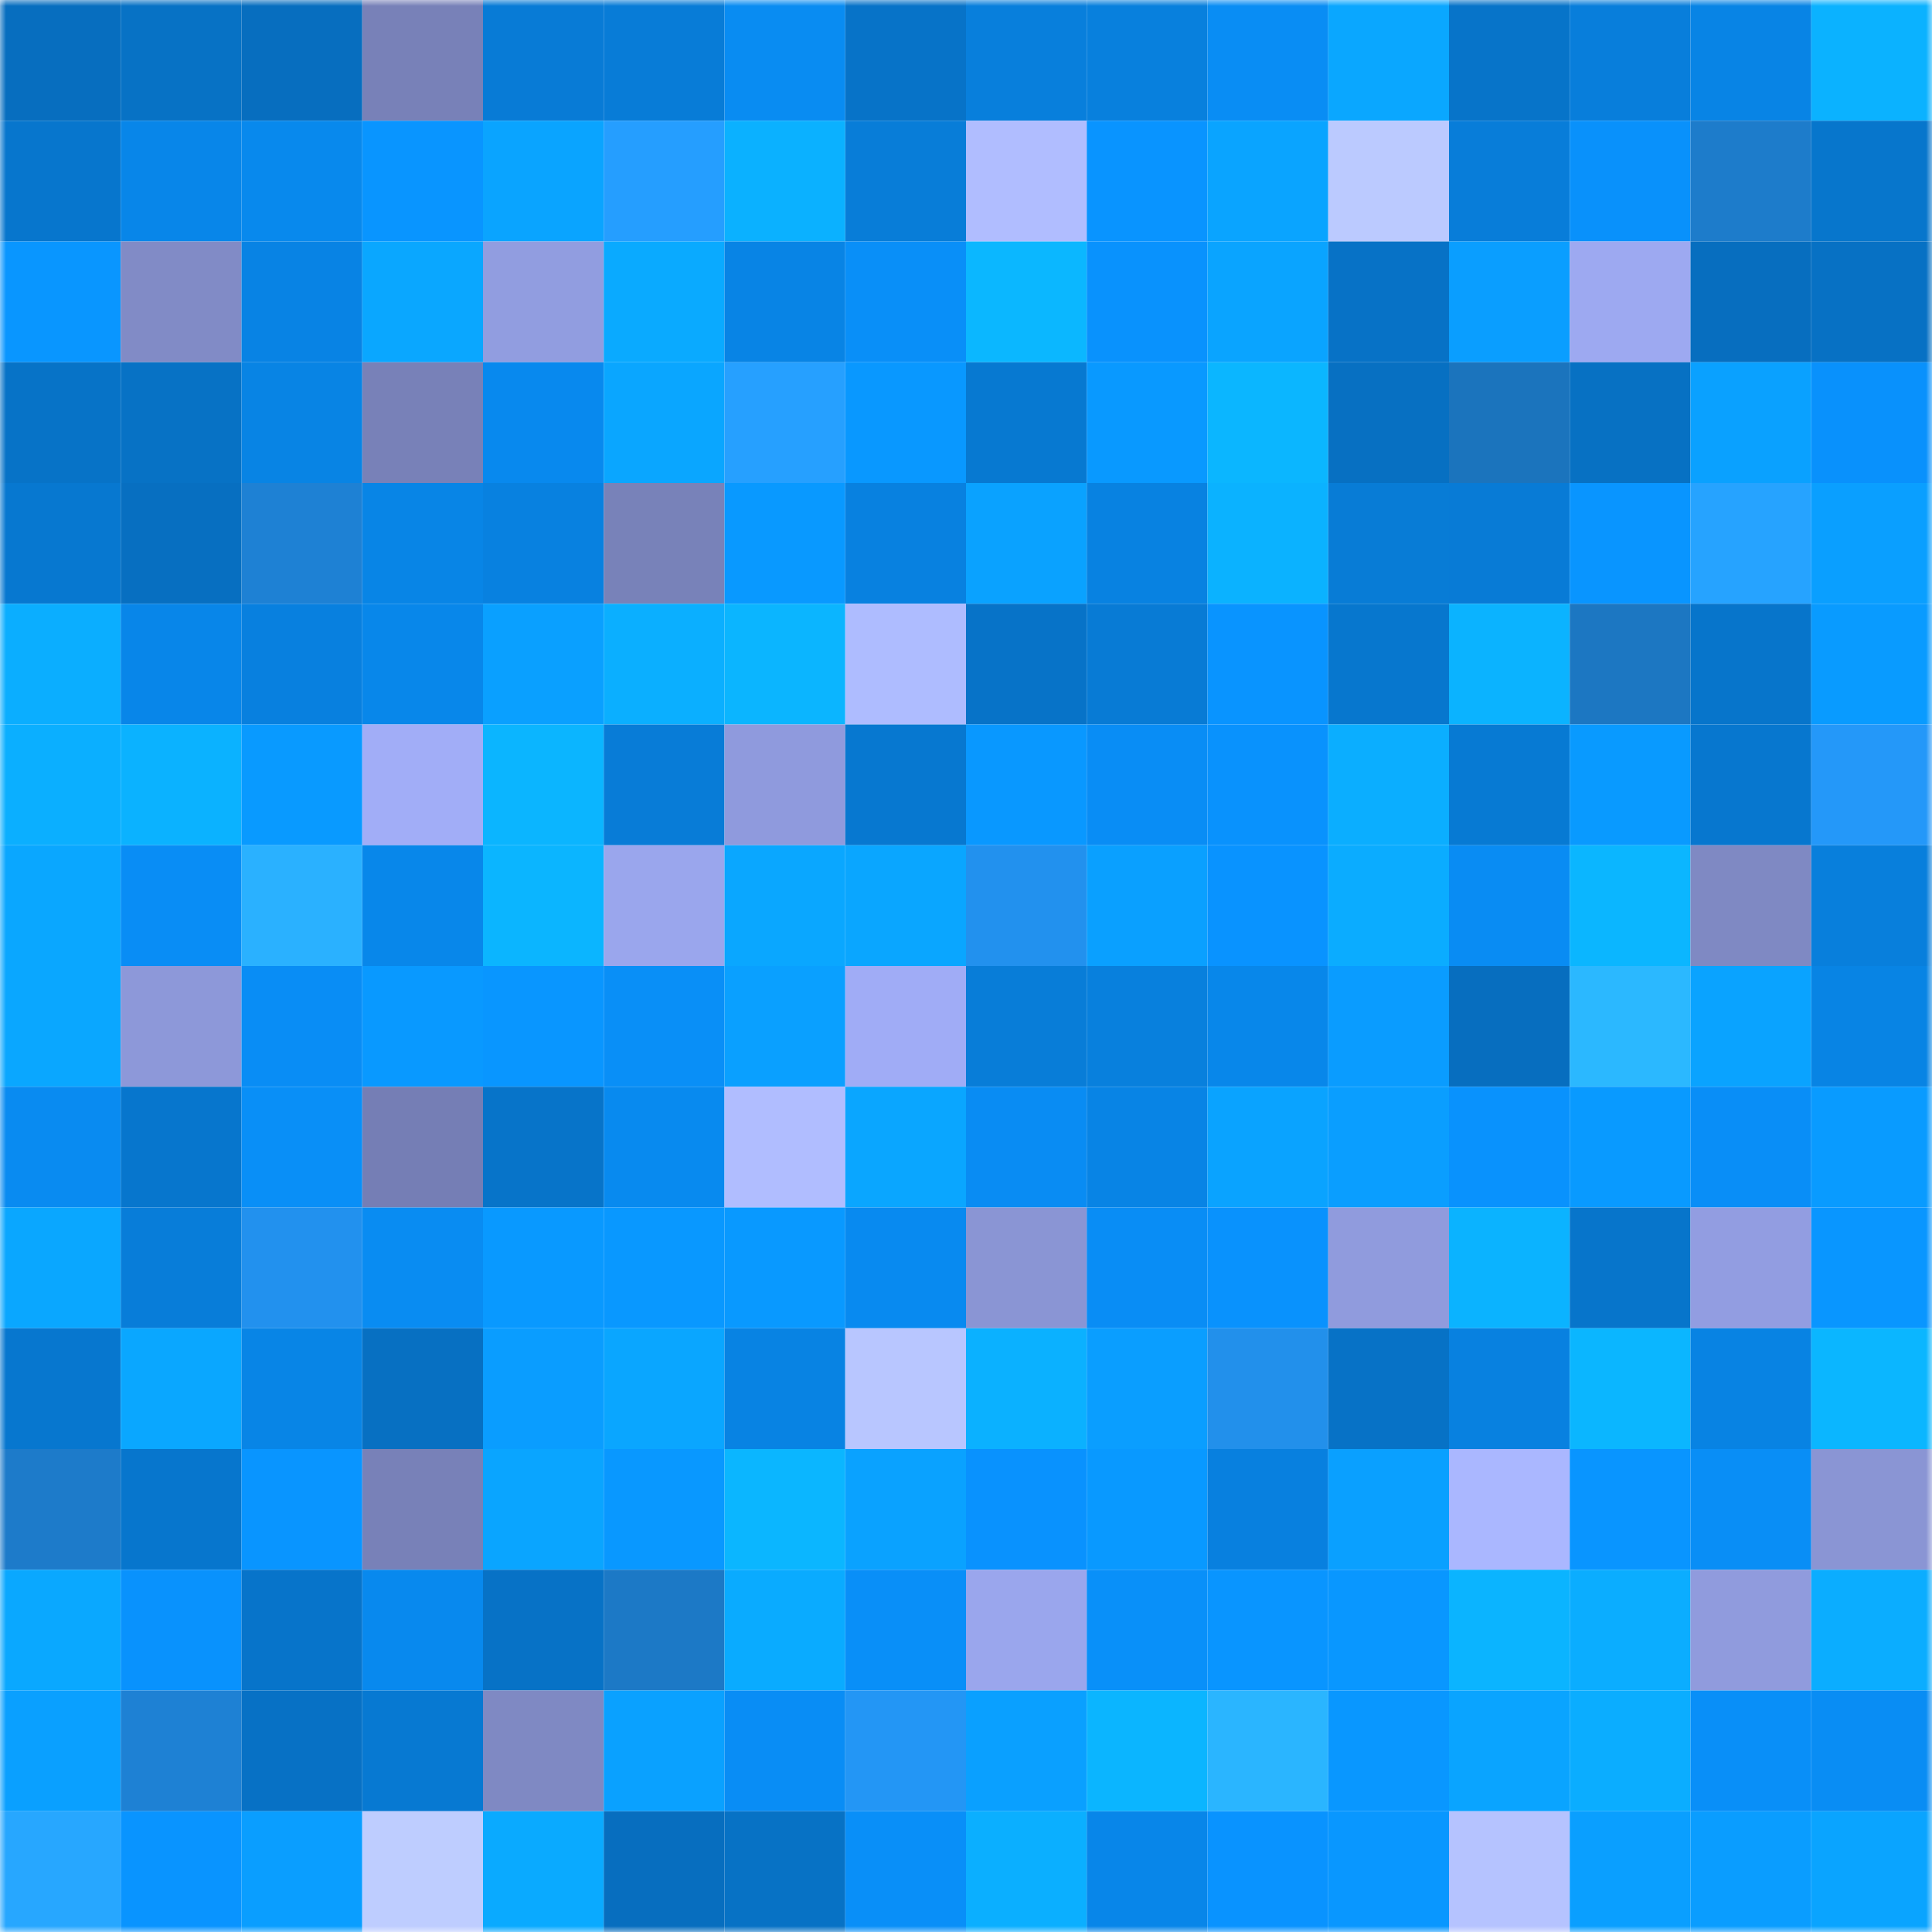 <svg viewBox="0 0 160 160" fill="none" role="img" xmlns="http://www.w3.org/2000/svg" width="240" height="240" name="ens%2Cryoshi.eth"><mask id="1532062713" mask-type="alpha" maskUnits="userSpaceOnUse" x="0" y="0" width="160" height="160"><rect width="160" height="160" fill="#FFFFFF"></rect></mask><g mask="url(#1532062713)"><rect x="0" y="0" width="10" height="10" fill="#076ebf"></rect><rect x="10" y="0" width="10" height="10" fill="#0772c5"></rect><rect x="20" y="0" width="10" height="10" fill="#076ebf"></rect><rect x="30" y="0" width="10" height="10" fill="#7881b8"></rect><rect x="40" y="0" width="10" height="10" fill="#087bd6"></rect><rect x="50" y="0" width="10" height="10" fill="#087cd7"></rect><rect x="60" y="0" width="10" height="10" fill="#098cf2"></rect><rect x="70" y="0" width="10" height="10" fill="#0773c8"></rect><rect x="80" y="0" width="10" height="10" fill="#087fdc"></rect><rect x="90" y="0" width="10" height="10" fill="#0880dd"></rect><rect x="100" y="0" width="10" height="10" fill="#098df4"></rect><rect x="110" y="0" width="10" height="10" fill="#0aa7ff"></rect><rect x="120" y="0" width="10" height="10" fill="#0774c9"></rect><rect x="130" y="0" width="10" height="10" fill="#087edb"></rect><rect x="140" y="0" width="10" height="10" fill="#0884e5"></rect><rect x="150" y="0" width="10" height="10" fill="#0bb2ff"></rect><rect x="0" y="10" width="10" height="10" fill="#0776cd"></rect><rect x="10" y="10" width="10" height="10" fill="#0886e9"></rect><rect x="20" y="10" width="10" height="10" fill="#0889ed"></rect><rect x="30" y="10" width="10" height="10" fill="#0995ff"></rect><rect x="40" y="10" width="10" height="10" fill="#0aa4ff"></rect><rect x="50" y="10" width="10" height="10" fill="#259eff"></rect><rect x="60" y="10" width="10" height="10" fill="#0bb1ff"></rect><rect x="70" y="10" width="10" height="10" fill="#087dd8"></rect><rect x="80" y="10" width="10" height="10" fill="#b0bdff"></rect><rect x="90" y="10" width="10" height="10" fill="#0994ff"></rect><rect x="100" y="10" width="10" height="10" fill="#0aa4ff"></rect><rect x="110" y="10" width="10" height="10" fill="#bbcaff"></rect><rect x="120" y="10" width="10" height="10" fill="#087dd9"></rect><rect x="130" y="10" width="10" height="10" fill="#0991fb"></rect><rect x="140" y="10" width="10" height="10" fill="#1d7ccb"></rect><rect x="150" y="10" width="10" height="10" fill="#0776cc"></rect><rect x="0" y="20" width="10" height="10" fill="#0996ff"></rect><rect x="10" y="20" width="10" height="10" fill="#818bc6"></rect><rect x="20" y="20" width="10" height="10" fill="#0883e4"></rect><rect x="30" y="20" width="10" height="10" fill="#0aa7ff"></rect><rect x="40" y="20" width="10" height="10" fill="#919de0"></rect><rect x="50" y="20" width="10" height="10" fill="#0aaaff"></rect><rect x="60" y="20" width="10" height="10" fill="#0884e5"></rect><rect x="70" y="20" width="10" height="10" fill="#098ff8"></rect><rect x="80" y="20" width="10" height="10" fill="#0bb7ff"></rect><rect x="90" y="20" width="10" height="10" fill="#0992fd"></rect><rect x="100" y="20" width="10" height="10" fill="#0aa4ff"></rect><rect x="110" y="20" width="10" height="10" fill="#0772c6"></rect><rect x="120" y="20" width="10" height="10" fill="#0a9eff"></rect><rect x="130" y="20" width="10" height="10" fill="#9da9f1"></rect><rect x="140" y="20" width="10" height="10" fill="#076ebf"></rect><rect x="150" y="20" width="10" height="10" fill="#0771c4"></rect><rect x="0" y="30" width="10" height="10" fill="#0773c7"></rect><rect x="10" y="30" width="10" height="10" fill="#0772c5"></rect><rect x="20" y="30" width="10" height="10" fill="#0884e4"></rect><rect x="30" y="30" width="10" height="10" fill="#7881b8"></rect><rect x="40" y="30" width="10" height="10" fill="#0889ee"></rect><rect x="50" y="30" width="10" height="10" fill="#0aa6ff"></rect><rect x="60" y="30" width="10" height="10" fill="#26a0ff"></rect><rect x="70" y="30" width="10" height="10" fill="#0998ff"></rect><rect x="80" y="30" width="10" height="10" fill="#0779d1"></rect><rect x="90" y="30" width="10" height="10" fill="#0999ff"></rect><rect x="100" y="30" width="10" height="10" fill="#0bb6ff"></rect><rect x="110" y="30" width="10" height="10" fill="#0770c2"></rect><rect x="120" y="30" width="10" height="10" fill="#1b74bd"></rect><rect x="130" y="30" width="10" height="10" fill="#0771c3"></rect><rect x="140" y="30" width="10" height="10" fill="#0aa1ff"></rect><rect x="150" y="30" width="10" height="10" fill="#0991fc"></rect><rect x="0" y="40" width="10" height="10" fill="#0778d0"></rect><rect x="10" y="40" width="10" height="10" fill="#076fc1"></rect><rect x="20" y="40" width="10" height="10" fill="#1e81d4"></rect><rect x="30" y="40" width="10" height="10" fill="#0885e6"></rect><rect x="40" y="40" width="10" height="10" fill="#0881e0"></rect><rect x="50" y="40" width="10" height="10" fill="#7882b9"></rect><rect x="60" y="40" width="10" height="10" fill="#0999ff"></rect><rect x="70" y="40" width="10" height="10" fill="#0881e0"></rect><rect x="80" y="40" width="10" height="10" fill="#0aa2ff"></rect><rect x="90" y="40" width="10" height="10" fill="#0882e1"></rect><rect x="100" y="40" width="10" height="10" fill="#0bb2ff"></rect><rect x="110" y="40" width="10" height="10" fill="#087cd6"></rect><rect x="120" y="40" width="10" height="10" fill="#087bd6"></rect><rect x="130" y="40" width="10" height="10" fill="#0995ff"></rect><rect x="140" y="40" width="10" height="10" fill="#26a3ff"></rect><rect x="150" y="40" width="10" height="10" fill="#0a9fff"></rect><rect x="0" y="50" width="10" height="10" fill="#0baeff"></rect><rect x="10" y="50" width="10" height="10" fill="#0886e9"></rect><rect x="20" y="50" width="10" height="10" fill="#0880df"></rect><rect x="30" y="50" width="10" height="10" fill="#0887ea"></rect><rect x="40" y="50" width="10" height="10" fill="#0aa0ff"></rect><rect x="50" y="50" width="10" height="10" fill="#0bafff"></rect><rect x="60" y="50" width="10" height="10" fill="#0bb5ff"></rect><rect x="70" y="50" width="10" height="10" fill="#aebcff"></rect><rect x="80" y="50" width="10" height="10" fill="#0773c8"></rect><rect x="90" y="50" width="10" height="10" fill="#087bd5"></rect><rect x="100" y="50" width="10" height="10" fill="#0994ff"></rect><rect x="110" y="50" width="10" height="10" fill="#0777ce"></rect><rect x="120" y="50" width="10" height="10" fill="#0bb3ff"></rect><rect x="130" y="50" width="10" height="10" fill="#1c77c2"></rect><rect x="140" y="50" width="10" height="10" fill="#0775cb"></rect><rect x="150" y="50" width="10" height="10" fill="#099bff"></rect><rect x="0" y="60" width="10" height="10" fill="#0bafff"></rect><rect x="10" y="60" width="10" height="10" fill="#0bb2ff"></rect><rect x="20" y="60" width="10" height="10" fill="#099aff"></rect><rect x="30" y="60" width="10" height="10" fill="#a1adf7"></rect><rect x="40" y="60" width="10" height="10" fill="#0bb5ff"></rect><rect x="50" y="60" width="10" height="10" fill="#087cd7"></rect><rect x="60" y="60" width="10" height="10" fill="#8f9add"></rect><rect x="70" y="60" width="10" height="10" fill="#0778d0"></rect><rect x="80" y="60" width="10" height="10" fill="#0998ff"></rect><rect x="90" y="60" width="10" height="10" fill="#098df5"></rect><rect x="100" y="60" width="10" height="10" fill="#0992fd"></rect><rect x="110" y="60" width="10" height="10" fill="#0baeff"></rect><rect x="120" y="60" width="10" height="10" fill="#077ad3"></rect><rect x="130" y="60" width="10" height="10" fill="#099aff"></rect><rect x="140" y="60" width="10" height="10" fill="#0777cf"></rect><rect x="150" y="60" width="10" height="10" fill="#2498f9"></rect><rect x="0" y="70" width="10" height="10" fill="#0aa7ff"></rect><rect x="10" y="70" width="10" height="10" fill="#098df5"></rect><rect x="20" y="70" width="10" height="10" fill="#2ab1ff"></rect><rect x="30" y="70" width="10" height="10" fill="#0887ea"></rect><rect x="40" y="70" width="10" height="10" fill="#0bb5ff"></rect><rect x="50" y="70" width="10" height="10" fill="#9aa6ed"></rect><rect x="60" y="70" width="10" height="10" fill="#0aa7ff"></rect><rect x="70" y="70" width="10" height="10" fill="#0aa6ff"></rect><rect x="80" y="70" width="10" height="10" fill="#2291ee"></rect><rect x="90" y="70" width="10" height="10" fill="#0aa0ff"></rect><rect x="100" y="70" width="10" height="10" fill="#0993ff"></rect><rect x="110" y="70" width="10" height="10" fill="#0bacff"></rect><rect x="120" y="70" width="10" height="10" fill="#098cf3"></rect><rect x="130" y="70" width="10" height="10" fill="#0bb6ff"></rect><rect x="140" y="70" width="10" height="10" fill="#7f89c3"></rect><rect x="150" y="70" width="10" height="10" fill="#087fdc"></rect><rect x="0" y="80" width="10" height="10" fill="#0aa7ff"></rect><rect x="10" y="80" width="10" height="10" fill="#8d98d9"></rect><rect x="20" y="80" width="10" height="10" fill="#098df5"></rect><rect x="30" y="80" width="10" height="10" fill="#0999ff"></rect><rect x="40" y="80" width="10" height="10" fill="#0996ff"></rect><rect x="50" y="80" width="10" height="10" fill="#098ff7"></rect><rect x="60" y="80" width="10" height="10" fill="#0aa0ff"></rect><rect x="70" y="80" width="10" height="10" fill="#a0acf6"></rect><rect x="80" y="80" width="10" height="10" fill="#087dd8"></rect><rect x="90" y="80" width="10" height="10" fill="#0880dd"></rect><rect x="100" y="80" width="10" height="10" fill="#0887ea"></rect><rect x="110" y="80" width="10" height="10" fill="#0a9cff"></rect><rect x="120" y="80" width="10" height="10" fill="#076ebf"></rect><rect x="130" y="80" width="10" height="10" fill="#2bb8ff"></rect><rect x="140" y="80" width="10" height="10" fill="#0aa3ff"></rect><rect x="150" y="80" width="10" height="10" fill="#0884e4"></rect><rect x="0" y="90" width="10" height="10" fill="#098bf1"></rect><rect x="10" y="90" width="10" height="10" fill="#0776cd"></rect><rect x="20" y="90" width="10" height="10" fill="#098ff7"></rect><rect x="30" y="90" width="10" height="10" fill="#757eb5"></rect><rect x="40" y="90" width="10" height="10" fill="#0774c9"></rect><rect x="50" y="90" width="10" height="10" fill="#088aef"></rect><rect x="60" y="90" width="10" height="10" fill="#b0bdff"></rect><rect x="70" y="90" width="10" height="10" fill="#0aa6ff"></rect><rect x="80" y="90" width="10" height="10" fill="#098cf3"></rect><rect x="90" y="90" width="10" height="10" fill="#0884e5"></rect><rect x="100" y="90" width="10" height="10" fill="#0aa3ff"></rect><rect x="110" y="90" width="10" height="10" fill="#0a9eff"></rect><rect x="120" y="90" width="10" height="10" fill="#0992fd"></rect><rect x="130" y="90" width="10" height="10" fill="#099aff"></rect><rect x="140" y="90" width="10" height="10" fill="#098ef7"></rect><rect x="150" y="90" width="10" height="10" fill="#099bff"></rect><rect x="0" y="100" width="10" height="10" fill="#0aa7ff"></rect><rect x="10" y="100" width="10" height="10" fill="#087dd9"></rect><rect x="20" y="100" width="10" height="10" fill="#2291ee"></rect><rect x="30" y="100" width="10" height="10" fill="#098cf2"></rect><rect x="40" y="100" width="10" height="10" fill="#0999ff"></rect><rect x="50" y="100" width="10" height="10" fill="#0998ff"></rect><rect x="60" y="100" width="10" height="10" fill="#0999ff"></rect><rect x="70" y="100" width="10" height="10" fill="#088af0"></rect><rect x="80" y="100" width="10" height="10" fill="#8a95d4"></rect><rect x="90" y="100" width="10" height="10" fill="#098df5"></rect><rect x="100" y="100" width="10" height="10" fill="#0992fd"></rect><rect x="110" y="100" width="10" height="10" fill="#909bdd"></rect><rect x="120" y="100" width="10" height="10" fill="#0bb3ff"></rect><rect x="130" y="100" width="10" height="10" fill="#0775cb"></rect><rect x="140" y="100" width="10" height="10" fill="#929de1"></rect><rect x="150" y="100" width="10" height="10" fill="#0996ff"></rect><rect x="0" y="110" width="10" height="10" fill="#0777cf"></rect><rect x="10" y="110" width="10" height="10" fill="#0aa7ff"></rect><rect x="20" y="110" width="10" height="10" fill="#0885e6"></rect><rect x="30" y="110" width="10" height="10" fill="#0770c2"></rect><rect x="40" y="110" width="10" height="10" fill="#0a9dff"></rect><rect x="50" y="110" width="10" height="10" fill="#0aa6ff"></rect><rect x="60" y="110" width="10" height="10" fill="#0883e3"></rect><rect x="70" y="110" width="10" height="10" fill="#b8c6ff"></rect><rect x="80" y="110" width="10" height="10" fill="#0bb1ff"></rect><rect x="90" y="110" width="10" height="10" fill="#0a9eff"></rect><rect x="100" y="110" width="10" height="10" fill="#2290eb"></rect><rect x="110" y="110" width="10" height="10" fill="#0772c6"></rect><rect x="120" y="110" width="10" height="10" fill="#0881e0"></rect><rect x="130" y="110" width="10" height="10" fill="#0bb6ff"></rect><rect x="140" y="110" width="10" height="10" fill="#0883e3"></rect><rect x="150" y="110" width="10" height="10" fill="#0bb6ff"></rect><rect x="0" y="120" width="10" height="10" fill="#1d7bca"></rect><rect x="10" y="120" width="10" height="10" fill="#0776cd"></rect><rect x="20" y="120" width="10" height="10" fill="#0995ff"></rect><rect x="30" y="120" width="10" height="10" fill="#7881b8"></rect><rect x="40" y="120" width="10" height="10" fill="#0aa5ff"></rect><rect x="50" y="120" width="10" height="10" fill="#0998ff"></rect><rect x="60" y="120" width="10" height="10" fill="#0bb6ff"></rect><rect x="70" y="120" width="10" height="10" fill="#0aa2ff"></rect><rect x="80" y="120" width="10" height="10" fill="#0992fe"></rect><rect x="90" y="120" width="10" height="10" fill="#0999ff"></rect><rect x="100" y="120" width="10" height="10" fill="#0880df"></rect><rect x="110" y="120" width="10" height="10" fill="#0aa0ff"></rect><rect x="120" y="120" width="10" height="10" fill="#aab7ff"></rect><rect x="130" y="120" width="10" height="10" fill="#0995ff"></rect><rect x="140" y="120" width="10" height="10" fill="#098ef6"></rect><rect x="150" y="120" width="10" height="10" fill="#8a95d4"></rect><rect x="0" y="130" width="10" height="10" fill="#0aa8ff"></rect><rect x="10" y="130" width="10" height="10" fill="#0992fd"></rect><rect x="20" y="130" width="10" height="10" fill="#0774ca"></rect><rect x="30" y="130" width="10" height="10" fill="#0889ee"></rect><rect x="40" y="130" width="10" height="10" fill="#0772c6"></rect><rect x="50" y="130" width="10" height="10" fill="#1c79c6"></rect><rect x="60" y="130" width="10" height="10" fill="#0aabff"></rect><rect x="70" y="130" width="10" height="10" fill="#098ff8"></rect><rect x="80" y="130" width="10" height="10" fill="#9aa6ed"></rect><rect x="90" y="130" width="10" height="10" fill="#0990f9"></rect><rect x="100" y="130" width="10" height="10" fill="#0995ff"></rect><rect x="110" y="130" width="10" height="10" fill="#0997ff"></rect><rect x="120" y="130" width="10" height="10" fill="#0bb4ff"></rect><rect x="130" y="130" width="10" height="10" fill="#0badff"></rect><rect x="140" y="130" width="10" height="10" fill="#909bdd"></rect><rect x="150" y="130" width="10" height="10" fill="#0badff"></rect><rect x="0" y="140" width="10" height="10" fill="#0aa0ff"></rect><rect x="10" y="140" width="10" height="10" fill="#1e81d4"></rect><rect x="20" y="140" width="10" height="10" fill="#0771c5"></rect><rect x="30" y="140" width="10" height="10" fill="#0779d2"></rect><rect x="40" y="140" width="10" height="10" fill="#7f89c3"></rect><rect x="50" y="140" width="10" height="10" fill="#0aa1ff"></rect><rect x="60" y="140" width="10" height="10" fill="#098df5"></rect><rect x="70" y="140" width="10" height="10" fill="#2396f5"></rect><rect x="80" y="140" width="10" height="10" fill="#0aa0ff"></rect><rect x="90" y="140" width="10" height="10" fill="#0bb5ff"></rect><rect x="100" y="140" width="10" height="10" fill="#2ab5ff"></rect><rect x="110" y="140" width="10" height="10" fill="#0997ff"></rect><rect x="120" y="140" width="10" height="10" fill="#0aa4ff"></rect><rect x="130" y="140" width="10" height="10" fill="#0badff"></rect><rect x="140" y="140" width="10" height="10" fill="#098ff8"></rect><rect x="150" y="140" width="10" height="10" fill="#098df4"></rect><rect x="0" y="150" width="10" height="10" fill="#27a7ff"></rect><rect x="10" y="150" width="10" height="10" fill="#0994ff"></rect><rect x="20" y="150" width="10" height="10" fill="#0a9eff"></rect><rect x="30" y="150" width="10" height="10" fill="#becdff"></rect><rect x="40" y="150" width="10" height="10" fill="#0aaaff"></rect><rect x="50" y="150" width="10" height="10" fill="#076ebf"></rect><rect x="60" y="150" width="10" height="10" fill="#0772c5"></rect><rect x="70" y="150" width="10" height="10" fill="#098ff8"></rect><rect x="80" y="150" width="10" height="10" fill="#0bafff"></rect><rect x="90" y="150" width="10" height="10" fill="#0886e9"></rect><rect x="100" y="150" width="10" height="10" fill="#0993ff"></rect><rect x="110" y="150" width="10" height="10" fill="#0997ff"></rect><rect x="120" y="150" width="10" height="10" fill="#b5c3ff"></rect><rect x="130" y="150" width="10" height="10" fill="#0a9fff"></rect><rect x="140" y="150" width="10" height="10" fill="#0a9dff"></rect><rect x="150" y="150" width="10" height="10" fill="#0aa4ff"></rect></g></svg>